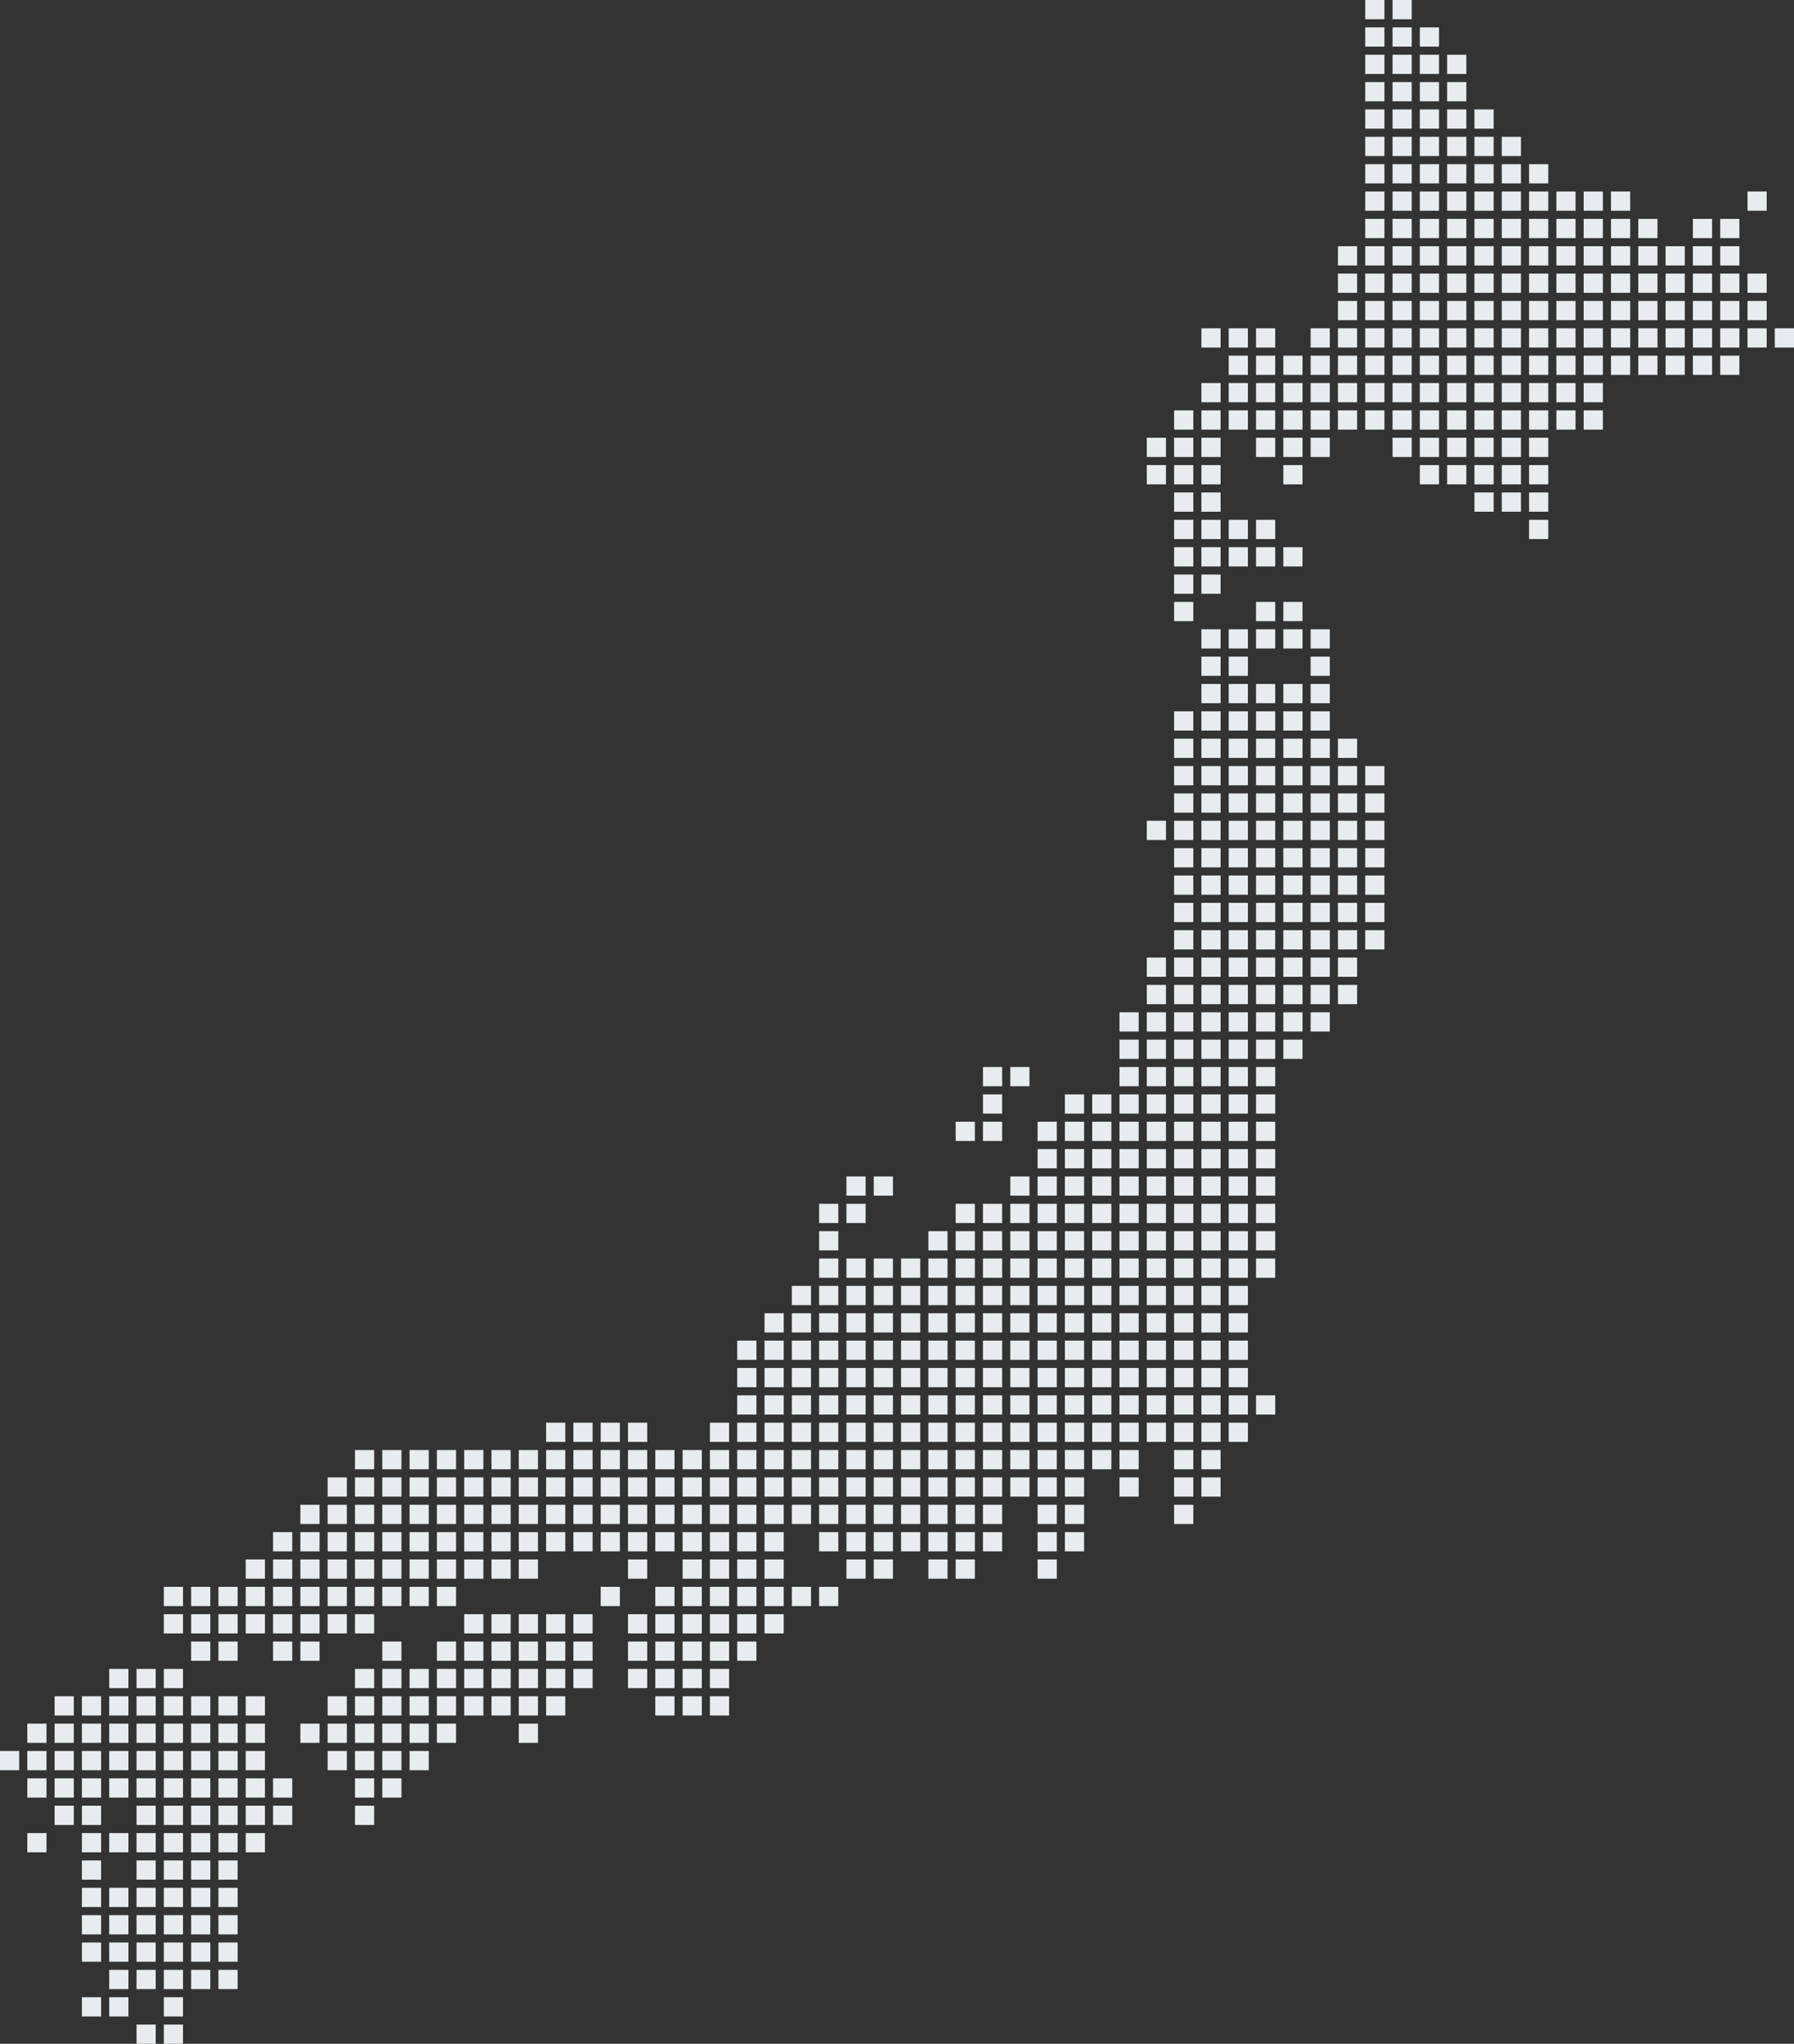<svg xmlns="http://www.w3.org/2000/svg" width="571.315" height="650.785" viewBox="0 0 571.315 650.785"><rect x="0" y="0" width="571.315" height="650.785" fill="#333333" stroke="none"/><g transform="translate(0)"><rect width="6.108" height="6.124" transform="translate(52.173 644.661)" fill="#e7ecef"/><rect width="6.109" height="6.124" transform="translate(43.477 644.661)" fill="#e7ecef"/><rect width="6.109" height="6.126" transform="translate(52.173 635.949)" fill="#e7ecef"/><rect width="6.111" height="6.126" transform="translate(34.781 635.949)" fill="#e7ecef"/><rect width="6.111" height="6.126" transform="translate(26.085 635.949)" fill="#e7ecef"/><rect width="6.111" height="6.124" transform="translate(69.562 627.24)" fill="#e7ecef"/><rect width="6.109" height="6.124" transform="translate(60.867 627.24)" fill="#e7ecef"/><rect width="6.109" height="6.124" transform="translate(52.173 627.24)" fill="#e7ecef"/><rect width="6.109" height="6.124" transform="translate(43.477 627.24)" fill="#e7ecef"/><rect width="6.111" height="6.124" transform="translate(34.781 627.24)" fill="#e7ecef"/><rect width="6.111" height="6.126" transform="translate(69.562 618.526)" fill="#e7ecef"/><rect width="6.109" height="6.126" transform="translate(60.867 618.526)" fill="#e7ecef"/><rect width="6.109" height="6.126" transform="translate(52.173 618.526)" fill="#e7ecef"/><rect width="6.109" height="6.126" transform="translate(43.477 618.526)" fill="#e7ecef"/><rect width="6.111" height="6.126" transform="translate(34.781 618.526)" fill="#e7ecef"/><rect width="6.111" height="6.126" transform="translate(26.085 618.526)" fill="#e7ecef"/><rect width="6.111" height="6.126" transform="translate(69.562 609.814)" fill="#e7ecef"/><rect width="6.109" height="6.126" transform="translate(60.867 609.814)" fill="#e7ecef"/><rect width="6.109" height="6.126" transform="translate(52.173 609.814)" fill="#e7ecef"/><rect width="6.109" height="6.126" transform="translate(43.477 609.814)" fill="#e7ecef"/><rect width="6.111" height="6.126" transform="translate(34.781 609.814)" fill="#e7ecef"/><rect width="6.111" height="6.126" transform="translate(26.085 609.814)" fill="#e7ecef"/><rect width="6.111" height="6.124" transform="translate(69.562 601.104)" fill="#e7ecef"/><rect width="6.109" height="6.124" transform="translate(60.867 601.104)" fill="#e7ecef"/><rect width="6.109" height="6.124" transform="translate(52.173 601.104)" fill="#e7ecef"/><rect width="6.109" height="6.124" transform="translate(43.477 601.104)" fill="#e7ecef"/><rect width="6.111" height="6.124" transform="translate(34.781 601.104)" fill="#e7ecef"/><rect width="6.111" height="6.124" transform="translate(26.085 601.104)" fill="#e7ecef"/><rect width="6.111" height="6.126" transform="translate(69.562 592.392)" fill="#e7ecef"/><rect width="6.109" height="6.126" transform="translate(60.867 592.392)" fill="#e7ecef"/><rect width="6.109" height="6.126" transform="translate(52.173 592.392)" fill="#e7ecef"/><rect width="6.109" height="6.126" transform="translate(43.477 592.392)" fill="#e7ecef"/><rect width="6.111" height="6.126" transform="translate(26.085 592.392)" fill="#e7ecef"/><rect width="6.111" height="6.124" transform="translate(78.258 583.681)" fill="#e7ecef"/><rect width="6.111" height="6.124" transform="translate(69.562 583.681)" fill="#e7ecef"/><rect width="6.109" height="6.124" transform="translate(60.867 583.681)" fill="#e7ecef"/><rect width="6.109" height="6.124" transform="translate(52.173 583.681)" fill="#e7ecef"/><rect width="6.109" height="6.124" transform="translate(43.477 583.681)" fill="#e7ecef"/><rect width="6.111" height="6.124" transform="translate(34.781 583.681)" fill="#e7ecef"/><rect width="6.111" height="6.124" transform="translate(26.085 583.681)" fill="#e7ecef"/><rect width="6.109" height="6.124" transform="translate(8.695 583.681)" fill="#e7ecef"/><rect width="6.111" height="6.126" transform="translate(113.04 574.968)" fill="#e7ecef"/><rect width="6.109" height="6.126" transform="translate(86.955 574.968)" fill="#e7ecef"/><rect width="6.111" height="6.126" transform="translate(78.258 574.968)" fill="#e7ecef"/><rect width="6.111" height="6.126" transform="translate(69.562 574.968)" fill="#e7ecef"/><rect width="6.109" height="6.126" transform="translate(60.867 574.968)" fill="#e7ecef"/><rect width="6.109" height="6.126" transform="translate(52.173 574.968)" fill="#e7ecef"/><rect width="6.109" height="6.126" transform="translate(43.477 574.968)" fill="#e7ecef"/><rect width="6.111" height="6.126" transform="translate(26.085 574.968)" fill="#e7ecef"/><rect width="6.109" height="6.126" transform="translate(17.39 574.968)" fill="#e7ecef"/><rect width="6.111" height="6.126" transform="translate(121.735 566.256)" fill="#e7ecef"/><rect width="6.111" height="6.126" transform="translate(113.04 566.256)" fill="#e7ecef"/><rect width="6.109" height="6.126" transform="translate(86.955 566.256)" fill="#e7ecef"/><rect width="6.111" height="6.126" transform="translate(78.258 566.256)" fill="#e7ecef"/><rect width="6.111" height="6.126" transform="translate(69.562 566.256)" fill="#e7ecef"/><rect width="6.109" height="6.126" transform="translate(60.867 566.256)" fill="#e7ecef"/><rect width="6.109" height="6.126" transform="translate(52.173 566.256)" fill="#e7ecef"/><rect width="6.109" height="6.126" transform="translate(43.477 566.256)" fill="#e7ecef"/><rect width="6.111" height="6.126" transform="translate(34.781 566.256)" fill="#e7ecef"/><rect width="6.111" height="6.126" transform="translate(26.085 566.256)" fill="#e7ecef"/><rect width="6.109" height="6.126" transform="translate(17.39 566.256)" fill="#e7ecef"/><rect width="6.109" height="6.126" transform="translate(8.695 566.256)" fill="#e7ecef"/><rect width="6.109" height="6.124" transform="translate(130.432 557.545)" fill="#e7ecef"/><rect width="6.111" height="6.124" transform="translate(121.735 557.545)" fill="#e7ecef"/><rect width="6.111" height="6.124" transform="translate(113.04 557.545)" fill="#e7ecef"/><rect width="6.109" height="6.124" transform="translate(104.344 557.545)" fill="#e7ecef"/><rect width="6.111" height="6.124" transform="translate(78.258 557.545)" fill="#e7ecef"/><rect width="6.111" height="6.124" transform="translate(69.562 557.545)" fill="#e7ecef"/><rect width="6.109" height="6.124" transform="translate(60.867 557.545)" fill="#e7ecef"/><rect width="6.109" height="6.124" transform="translate(52.173 557.545)" fill="#e7ecef"/><rect width="6.109" height="6.124" transform="translate(43.477 557.545)" fill="#e7ecef"/><rect width="6.111" height="6.124" transform="translate(34.781 557.545)" fill="#e7ecef"/><rect width="6.111" height="6.124" transform="translate(26.085 557.545)" fill="#e7ecef"/><rect width="6.109" height="6.124" transform="translate(17.39 557.545)" fill="#e7ecef"/><rect width="6.109" height="6.124" transform="translate(8.695 557.545)" fill="#e7ecef"/><rect width="6.109" height="6.124" transform="translate(0 557.545)" fill="#e7ecef"/><rect width="6.111" height="6.126" transform="translate(165.213 548.833)" fill="#e7ecef"/><rect width="6.109" height="6.126" transform="translate(139.128 548.833)" fill="#e7ecef"/><rect width="6.109" height="6.126" transform="translate(130.432 548.833)" fill="#e7ecef"/><rect width="6.111" height="6.126" transform="translate(121.735 548.833)" fill="#e7ecef"/><rect width="6.111" height="6.126" transform="translate(113.04 548.833)" fill="#e7ecef"/><rect width="6.109" height="6.126" transform="translate(104.344 548.833)" fill="#e7ecef"/><rect width="6.109" height="6.126" transform="translate(95.65 548.833)" fill="#e7ecef"/><rect width="6.111" height="6.126" transform="translate(78.258 548.833)" fill="#e7ecef"/><rect width="6.111" height="6.126" transform="translate(69.562 548.833)" fill="#e7ecef"/><rect width="6.109" height="6.126" transform="translate(60.867 548.833)" fill="#e7ecef"/><rect width="6.109" height="6.126" transform="translate(52.173 548.833)" fill="#e7ecef"/><rect width="6.109" height="6.126" transform="translate(43.477 548.833)" fill="#e7ecef"/><rect width="6.111" height="6.126" transform="translate(34.781 548.833)" fill="#e7ecef"/><rect width="6.111" height="6.126" transform="translate(26.085 548.833)" fill="#e7ecef"/><rect width="6.109" height="6.126" transform="translate(17.39 548.833)" fill="#e7ecef"/><rect width="6.109" height="6.126" transform="translate(8.695 548.833)" fill="#e7ecef"/><rect width="6.109" height="6.124" transform="translate(226.082 540.123)" fill="#e7ecef"/><rect width="6.109" height="6.124" transform="translate(217.387 540.123)" fill="#e7ecef"/><rect width="6.111" height="6.124" transform="translate(208.69 540.123)" fill="#e7ecef"/><rect width="6.109" height="6.124" transform="translate(173.91 540.123)" fill="#e7ecef"/><rect width="6.111" height="6.124" transform="translate(165.213 540.123)" fill="#e7ecef"/><rect width="6.109" height="6.124" transform="translate(156.519 540.123)" fill="#e7ecef"/><rect width="6.111" height="6.124" transform="translate(147.822 540.123)" fill="#e7ecef"/><rect width="6.109" height="6.124" transform="translate(139.128 540.123)" fill="#e7ecef"/><rect width="6.109" height="6.124" transform="translate(130.432 540.123)" fill="#e7ecef"/><rect width="6.111" height="6.124" transform="translate(121.735 540.123)" fill="#e7ecef"/><rect width="6.111" height="6.124" transform="translate(113.04 540.123)" fill="#e7ecef"/><rect width="6.109" height="6.124" transform="translate(104.344 540.123)" fill="#e7ecef"/><rect width="6.111" height="6.124" transform="translate(78.258 540.123)" fill="#e7ecef"/><rect width="6.111" height="6.124" transform="translate(69.562 540.123)" fill="#e7ecef"/><rect width="6.109" height="6.124" transform="translate(60.867 540.123)" fill="#e7ecef"/><rect width="6.109" height="6.124" transform="translate(52.173 540.123)" fill="#e7ecef"/><rect width="6.109" height="6.124" transform="translate(43.477 540.123)" fill="#e7ecef"/><rect width="6.111" height="6.124" transform="translate(34.781 540.123)" fill="#e7ecef"/><rect width="6.111" height="6.124" transform="translate(26.085 540.123)" fill="#e7ecef"/><rect width="6.109" height="6.124" transform="translate(17.39 540.123)" fill="#e7ecef"/><rect width="6.109" height="6.126" transform="translate(226.082 531.409)" fill="#e7ecef"/><rect width="6.109" height="6.126" transform="translate(217.387 531.409)" fill="#e7ecef"/><rect width="6.111" height="6.126" transform="translate(208.69 531.409)" fill="#e7ecef"/><rect width="6.111" height="6.126" transform="translate(199.995 531.409)" fill="#e7ecef"/><rect width="6.109" height="6.126" transform="translate(182.605 531.409)" fill="#e7ecef"/><rect width="6.109" height="6.126" transform="translate(173.91 531.409)" fill="#e7ecef"/><rect width="6.111" height="6.126" transform="translate(165.213 531.409)" fill="#e7ecef"/><rect width="6.109" height="6.126" transform="translate(156.519 531.409)" fill="#e7ecef"/><rect width="6.111" height="6.126" transform="translate(147.822 531.409)" fill="#e7ecef"/><rect width="6.109" height="6.126" transform="translate(139.128 531.409)" fill="#e7ecef"/><rect width="6.109" height="6.126" transform="translate(130.432 531.409)" fill="#e7ecef"/><rect width="6.111" height="6.126" transform="translate(121.735 531.409)" fill="#e7ecef"/><rect width="6.111" height="6.126" transform="translate(113.04 531.409)" fill="#e7ecef"/><rect width="6.109" height="6.126" transform="translate(52.173 531.409)" fill="#e7ecef"/><rect width="6.109" height="6.126" transform="translate(43.477 531.409)" fill="#e7ecef"/><rect width="6.111" height="6.126" transform="translate(34.781 531.409)" fill="#e7ecef"/><rect width="6.109" height="6.126" transform="translate(234.777 522.697)" fill="#e7ecef"/><rect width="6.109" height="6.126" transform="translate(226.082 522.697)" fill="#e7ecef"/><rect width="6.109" height="6.126" transform="translate(217.387 522.697)" fill="#e7ecef"/><rect width="6.111" height="6.126" transform="translate(208.69 522.697)" fill="#e7ecef"/><rect width="6.111" height="6.126" transform="translate(199.995 522.697)" fill="#e7ecef"/><rect width="6.109" height="6.126" transform="translate(182.605 522.697)" fill="#e7ecef"/><rect width="6.109" height="6.126" transform="translate(173.91 522.697)" fill="#e7ecef"/><rect width="6.111" height="6.126" transform="translate(165.213 522.697)" fill="#e7ecef"/><rect width="6.109" height="6.126" transform="translate(156.519 522.697)" fill="#e7ecef"/><rect width="6.111" height="6.126" transform="translate(147.822 522.697)" fill="#e7ecef"/><rect width="6.109" height="6.126" transform="translate(139.128 522.697)" fill="#e7ecef"/><rect width="6.111" height="6.126" transform="translate(121.735 522.697)" fill="#e7ecef"/><rect width="6.109" height="6.126" transform="translate(95.65 522.697)" fill="#e7ecef"/><rect width="6.109" height="6.126" transform="translate(86.955 522.697)" fill="#e7ecef"/><rect width="6.111" height="6.126" transform="translate(69.562 522.697)" fill="#e7ecef"/><rect width="6.109" height="6.126" transform="translate(60.867 522.697)" fill="#e7ecef"/><rect width="6.111" height="6.124" transform="translate(243.472 513.987)" fill="#e7ecef"/><rect width="6.109" height="6.124" transform="translate(234.777 513.987)" fill="#e7ecef"/><rect width="6.109" height="6.124" transform="translate(226.082 513.987)" fill="#e7ecef"/><rect width="6.109" height="6.124" transform="translate(217.387 513.987)" fill="#e7ecef"/><rect width="6.111" height="6.124" transform="translate(208.69 513.987)" fill="#e7ecef"/><rect width="6.111" height="6.124" transform="translate(199.995 513.987)" fill="#e7ecef"/><rect width="6.109" height="6.124" transform="translate(182.605 513.987)" fill="#e7ecef"/><rect width="6.109" height="6.124" transform="translate(191.299 505.275)" fill="#e7ecef"/><rect width="6.109" height="6.124" transform="translate(199.995 496.562)" fill="#e7ecef"/><rect width="6.109" height="6.124" transform="translate(173.91 513.987)" fill="#e7ecef"/><rect width="6.111" height="6.124" transform="translate(165.213 513.987)" fill="#e7ecef"/><rect width="6.109" height="6.124" transform="translate(156.519 513.987)" fill="#e7ecef"/><rect width="6.111" height="6.124" transform="translate(147.822 513.987)" fill="#e7ecef"/><rect width="6.111" height="6.124" transform="translate(113.04 513.987)" fill="#e7ecef"/><rect width="6.109" height="6.124" transform="translate(104.344 513.987)" fill="#e7ecef"/><rect width="6.109" height="6.124" transform="translate(95.65 513.987)" fill="#e7ecef"/><rect width="6.109" height="6.124" transform="translate(86.955 513.987)" fill="#e7ecef"/><rect width="6.111" height="6.124" transform="translate(78.258 513.987)" fill="#e7ecef"/><rect width="6.111" height="6.124" transform="translate(69.562 513.987)" fill="#e7ecef"/><rect width="6.109" height="6.124" transform="translate(60.867 513.987)" fill="#e7ecef"/><rect width="6.109" height="6.124" transform="translate(52.173 513.987)" fill="#e7ecef"/><rect width="6.111" height="6.126" transform="translate(260.863 505.275)" fill="#e7ecef"/><rect width="6.109" height="6.126" transform="translate(252.168 505.275)" fill="#e7ecef"/><rect width="6.111" height="6.126" transform="translate(243.472 505.275)" fill="#e7ecef"/><rect width="6.109" height="6.126" transform="translate(234.777 505.275)" fill="#e7ecef"/><rect width="6.109" height="6.126" transform="translate(226.082 505.275)" fill="#e7ecef"/><rect width="6.109" height="6.126" transform="translate(217.387 505.275)" fill="#e7ecef"/><rect width="6.111" height="6.126" transform="translate(208.69 505.275)" fill="#e7ecef"/><rect width="6.109" height="6.126" transform="translate(139.128 505.275)" fill="#e7ecef"/><rect width="6.109" height="6.126" transform="translate(130.432 505.275)" fill="#e7ecef"/><rect width="6.111" height="6.126" transform="translate(121.735 505.275)" fill="#e7ecef"/><rect width="6.111" height="6.126" transform="translate(113.04 505.275)" fill="#e7ecef"/><rect width="6.109" height="6.126" transform="translate(104.344 505.275)" fill="#e7ecef"/><rect width="6.109" height="6.126" transform="translate(95.65 505.275)" fill="#e7ecef"/><rect width="6.109" height="6.126" transform="translate(86.955 505.275)" fill="#e7ecef"/><rect width="6.111" height="6.126" transform="translate(78.258 505.275)" fill="#e7ecef"/><rect width="6.111" height="6.126" transform="translate(69.562 505.275)" fill="#e7ecef"/><rect width="6.109" height="6.126" transform="translate(60.867 505.275)" fill="#e7ecef"/><rect width="6.109" height="6.126" transform="translate(52.173 505.275)" fill="#e7ecef"/><rect width="6.111" height="6.124" transform="translate(330.426 496.564)" fill="#e7ecef"/><rect width="6.109" height="6.124" transform="translate(304.34 496.564)" fill="#e7ecef"/><rect width="6.109" height="6.124" transform="translate(295.645 496.564)" fill="#e7ecef"/><rect width="6.109" height="6.124" transform="translate(278.254 496.564)" fill="#e7ecef"/><rect width="6.109" height="6.124" transform="translate(269.559 496.564)" fill="#e7ecef"/><rect width="6.111" height="6.124" transform="translate(243.472 496.564)" fill="#e7ecef"/><rect width="6.109" height="6.124" transform="translate(234.777 496.564)" fill="#e7ecef"/><rect width="6.109" height="6.124" transform="translate(226.082 496.564)" fill="#e7ecef"/><rect width="6.109" height="6.124" transform="translate(217.387 496.564)" fill="#e7ecef"/><rect width="6.111" height="6.124" transform="translate(165.213 496.564)" fill="#e7ecef"/><rect width="6.109" height="6.124" transform="translate(156.519 496.564)" fill="#e7ecef"/><rect width="6.111" height="6.124" transform="translate(147.822 496.564)" fill="#e7ecef"/><rect width="6.109" height="6.124" transform="translate(139.128 496.564)" fill="#e7ecef"/><rect width="6.109" height="6.124" transform="translate(130.432 496.564)" fill="#e7ecef"/><rect width="6.111" height="6.124" transform="translate(121.735 496.564)" fill="#e7ecef"/><rect width="6.111" height="6.124" transform="translate(113.04 496.564)" fill="#e7ecef"/><rect width="6.109" height="6.124" transform="translate(104.344 496.564)" fill="#e7ecef"/><rect width="6.109" height="6.124" transform="translate(95.65 496.564)" fill="#e7ecef"/><rect width="6.109" height="6.124" transform="translate(86.955 496.564)" fill="#e7ecef"/><rect width="6.111" height="6.124" transform="translate(78.258 496.564)" fill="#e7ecef"/><rect width="6.109" height="6.126" transform="translate(339.122 487.852)" fill="#e7ecef"/><rect width="6.111" height="6.126" transform="translate(330.426 487.852)" fill="#e7ecef"/><rect width="6.109" height="6.126" transform="translate(313.036 487.852)" fill="#e7ecef"/><rect width="6.109" height="6.126" transform="translate(304.34 487.852)" fill="#e7ecef"/><rect width="6.109" height="6.126" transform="translate(295.645 487.852)" fill="#e7ecef"/><rect width="6.111" height="6.126" transform="translate(286.948 487.852)" fill="#e7ecef"/><rect width="6.109" height="6.126" transform="translate(278.254 487.852)" fill="#e7ecef"/><rect width="6.109" height="6.126" transform="translate(269.559 487.852)" fill="#e7ecef"/><rect width="6.111" height="6.126" transform="translate(260.863 487.852)" fill="#e7ecef"/><rect width="6.111" height="6.126" transform="translate(243.472 487.852)" fill="#e7ecef"/><rect width="6.109" height="6.126" transform="translate(234.777 487.852)" fill="#e7ecef"/><rect width="6.109" height="6.126" transform="translate(226.082 487.852)" fill="#e7ecef"/><rect width="6.109" height="6.126" transform="translate(217.387 487.852)" fill="#e7ecef"/><rect width="6.111" height="6.126" transform="translate(208.69 487.852)" fill="#e7ecef"/><rect width="6.111" height="6.126" transform="translate(199.995 487.852)" fill="#e7ecef"/><rect width="6.109" height="6.126" transform="translate(191.299 487.852)" fill="#e7ecef"/><rect width="6.109" height="6.126" transform="translate(182.605 487.852)" fill="#e7ecef"/><rect width="6.109" height="6.126" transform="translate(173.91 487.852)" fill="#e7ecef"/><rect width="6.111" height="6.126" transform="translate(165.213 487.852)" fill="#e7ecef"/><rect width="6.109" height="6.126" transform="translate(156.519 487.852)" fill="#e7ecef"/><rect width="6.111" height="6.126" transform="translate(147.822 487.852)" fill="#e7ecef"/><rect width="6.109" height="6.126" transform="translate(139.128 487.852)" fill="#e7ecef"/><rect width="6.109" height="6.126" transform="translate(130.432 487.852)" fill="#e7ecef"/><rect width="6.111" height="6.126" transform="translate(121.735 487.852)" fill="#e7ecef"/><rect width="6.111" height="6.126" transform="translate(113.04 487.852)" fill="#e7ecef"/><rect width="6.109" height="6.126" transform="translate(104.344 487.852)" fill="#e7ecef"/><rect width="6.109" height="6.126" transform="translate(95.65 487.852)" fill="#e7ecef"/><rect width="6.109" height="6.126" transform="translate(86.955 487.852)" fill="#e7ecef"/><rect width="6.109" height="6.126" transform="translate(373.903 479.14)" fill="#e7ecef"/><rect width="6.109" height="6.126" transform="translate(339.122 479.14)" fill="#e7ecef"/><rect width="6.111" height="6.126" transform="translate(330.426 479.14)" fill="#e7ecef"/><rect width="6.109" height="6.126" transform="translate(313.036 479.14)" fill="#e7ecef"/><rect width="6.109" height="6.126" transform="translate(304.34 479.14)" fill="#e7ecef"/><rect width="6.109" height="6.126" transform="translate(295.645 479.14)" fill="#e7ecef"/><rect width="6.111" height="6.126" transform="translate(286.948 479.14)" fill="#e7ecef"/><rect width="6.109" height="6.126" transform="translate(278.254 479.14)" fill="#e7ecef"/><rect width="6.109" height="6.126" transform="translate(269.559 479.14)" fill="#e7ecef"/><rect width="6.111" height="6.126" transform="translate(260.863 479.14)" fill="#e7ecef"/><rect width="6.109" height="6.126" transform="translate(252.168 479.14)" fill="#e7ecef"/><rect width="6.111" height="6.126" transform="translate(243.472 479.14)" fill="#e7ecef"/><rect width="6.109" height="6.126" transform="translate(234.777 479.14)" fill="#e7ecef"/><rect width="6.109" height="6.126" transform="translate(226.082 479.14)" fill="#e7ecef"/><rect width="6.109" height="6.126" transform="translate(217.387 479.14)" fill="#e7ecef"/><rect width="6.111" height="6.126" transform="translate(208.69 479.14)" fill="#e7ecef"/><rect width="6.111" height="6.126" transform="translate(199.995 479.14)" fill="#e7ecef"/><rect width="6.109" height="6.126" transform="translate(191.299 479.14)" fill="#e7ecef"/><rect width="6.109" height="6.126" transform="translate(182.605 479.14)" fill="#e7ecef"/><rect width="6.109" height="6.126" transform="translate(173.91 479.14)" fill="#e7ecef"/><rect width="6.111" height="6.126" transform="translate(165.213 479.14)" fill="#e7ecef"/><rect width="6.109" height="6.126" transform="translate(156.519 479.14)" fill="#e7ecef"/><rect width="6.111" height="6.126" transform="translate(147.822 479.14)" fill="#e7ecef"/><rect width="6.109" height="6.126" transform="translate(139.128 479.14)" fill="#e7ecef"/><rect width="6.109" height="6.126" transform="translate(130.432 479.14)" fill="#e7ecef"/><rect width="6.111" height="6.126" transform="translate(121.735 479.14)" fill="#e7ecef"/><rect width="6.111" height="6.126" transform="translate(113.04 479.14)" fill="#e7ecef"/><rect width="6.109" height="6.126" transform="translate(104.344 479.14)" fill="#e7ecef"/><rect width="6.109" height="6.126" transform="translate(95.65 479.14)" fill="#e7ecef"/><rect width="6.112" height="6.124" transform="translate(382.597 470.429)" fill="#e7ecef"/><rect width="6.109" height="6.124" transform="translate(373.903 470.429)" fill="#e7ecef"/><rect width="6.109" height="6.124" transform="translate(356.513 470.429)" fill="#e7ecef"/><rect width="6.109" height="6.124" transform="translate(339.122 470.429)" fill="#e7ecef"/><rect width="6.111" height="6.124" transform="translate(330.426 470.429)" fill="#e7ecef"/><rect width="6.109" height="6.124" transform="translate(321.73 470.429)" fill="#e7ecef"/><rect width="6.109" height="6.124" transform="translate(313.036 470.429)" fill="#e7ecef"/><rect width="6.109" height="6.124" transform="translate(304.34 470.429)" fill="#e7ecef"/><rect width="6.109" height="6.124" transform="translate(295.645 470.429)" fill="#e7ecef"/><rect width="6.111" height="6.124" transform="translate(286.948 470.429)" fill="#e7ecef"/><rect width="6.109" height="6.124" transform="translate(278.254 470.429)" fill="#e7ecef"/><rect width="6.109" height="6.124" transform="translate(269.559 470.429)" fill="#e7ecef"/><rect width="6.111" height="6.124" transform="translate(260.863 470.429)" fill="#e7ecef"/><rect width="6.109" height="6.124" transform="translate(252.168 470.429)" fill="#e7ecef"/><rect width="6.111" height="6.124" transform="translate(243.472 470.429)" fill="#e7ecef"/><rect width="6.109" height="6.124" transform="translate(234.777 470.429)" fill="#e7ecef"/><rect width="6.109" height="6.124" transform="translate(226.082 470.429)" fill="#e7ecef"/><rect width="6.109" height="6.124" transform="translate(217.387 470.429)" fill="#e7ecef"/><rect width="6.111" height="6.124" transform="translate(208.69 470.429)" fill="#e7ecef"/><rect width="6.111" height="6.124" transform="translate(199.995 470.429)" fill="#e7ecef"/><rect width="6.109" height="6.124" transform="translate(191.299 470.429)" fill="#e7ecef"/><rect width="6.109" height="6.124" transform="translate(182.605 470.429)" fill="#e7ecef"/><rect width="6.109" height="6.124" transform="translate(173.91 470.429)" fill="#e7ecef"/><rect width="6.111" height="6.124" transform="translate(165.213 470.429)" fill="#e7ecef"/><rect width="6.109" height="6.124" transform="translate(156.519 470.429)" fill="#e7ecef"/><rect width="6.111" height="6.124" transform="translate(147.822 470.429)" fill="#e7ecef"/><rect width="6.109" height="6.124" transform="translate(139.128 470.429)" fill="#e7ecef"/><rect width="6.109" height="6.124" transform="translate(130.432 470.429)" fill="#e7ecef"/><rect width="6.111" height="6.124" transform="translate(121.735 470.429)" fill="#e7ecef"/><rect width="6.111" height="6.124" transform="translate(113.04 470.429)" fill="#e7ecef"/><rect width="6.109" height="6.124" transform="translate(104.344 470.429)" fill="#e7ecef"/><rect width="6.112" height="6.126" transform="translate(382.597 461.716)" fill="#e7ecef"/><rect width="6.109" height="6.126" transform="translate(373.903 461.716)" fill="#e7ecef"/><rect width="6.109" height="6.126" transform="translate(356.513 461.716)" fill="#e7ecef"/><rect width="6.109" height="6.126" transform="translate(347.818 461.716)" fill="#e7ecef"/><rect width="6.109" height="6.126" transform="translate(339.122 461.716)" fill="#e7ecef"/><rect width="6.111" height="6.126" transform="translate(330.426 461.716)" fill="#e7ecef"/><rect width="6.109" height="6.126" transform="translate(321.73 461.716)" fill="#e7ecef"/><rect width="6.109" height="6.126" transform="translate(313.036 461.716)" fill="#e7ecef"/><rect width="6.109" height="6.126" transform="translate(304.34 461.716)" fill="#e7ecef"/><rect width="6.109" height="6.126" transform="translate(295.645 461.716)" fill="#e7ecef"/><rect width="6.111" height="6.126" transform="translate(286.948 461.716)" fill="#e7ecef"/><rect width="6.109" height="6.126" transform="translate(278.254 461.716)" fill="#e7ecef"/><rect width="6.109" height="6.126" transform="translate(269.559 461.716)" fill="#e7ecef"/><rect width="6.111" height="6.126" transform="translate(260.863 461.716)" fill="#e7ecef"/><rect width="6.109" height="6.126" transform="translate(252.168 461.716)" fill="#e7ecef"/><rect width="6.111" height="6.126" transform="translate(243.472 461.716)" fill="#e7ecef"/><rect width="6.109" height="6.126" transform="translate(234.777 461.716)" fill="#e7ecef"/><rect width="6.109" height="6.126" transform="translate(226.082 461.716)" fill="#e7ecef"/><rect width="6.109" height="6.126" transform="translate(217.387 461.716)" fill="#e7ecef"/><rect width="6.111" height="6.126" transform="translate(208.69 461.716)" fill="#e7ecef"/><rect width="6.111" height="6.126" transform="translate(199.995 461.716)" fill="#e7ecef"/><rect width="6.109" height="6.126" transform="translate(191.299 461.716)" fill="#e7ecef"/><rect width="6.109" height="6.126" transform="translate(182.605 461.716)" fill="#e7ecef"/><rect width="6.109" height="6.126" transform="translate(173.91 461.716)" fill="#e7ecef"/><rect width="6.111" height="6.126" transform="translate(165.213 461.716)" fill="#e7ecef"/><rect width="6.109" height="6.126" transform="translate(156.519 461.716)" fill="#e7ecef"/><rect width="6.111" height="6.126" transform="translate(147.822 461.716)" fill="#e7ecef"/><rect width="6.109" height="6.126" transform="translate(139.128 461.716)" fill="#e7ecef"/><rect width="6.109" height="6.126" transform="translate(130.432 461.716)" fill="#e7ecef"/><rect width="6.111" height="6.126" transform="translate(121.735 461.716)" fill="#e7ecef"/><rect width="6.111" height="6.126" transform="translate(113.04 461.716)" fill="#e7ecef"/><rect width="6.109" height="6.124" transform="translate(391.295 453.007)" fill="#e7ecef"/><rect width="6.112" height="6.124" transform="translate(382.597 453.007)" fill="#e7ecef"/><rect width="6.109" height="6.124" transform="translate(373.903 453.007)" fill="#e7ecef"/><rect width="6.109" height="6.124" transform="translate(365.208 453.007)" fill="#e7ecef"/><rect width="6.109" height="6.124" transform="translate(356.513 453.007)" fill="#e7ecef"/><rect width="6.109" height="6.124" transform="translate(347.818 453.007)" fill="#e7ecef"/><rect width="6.109" height="6.124" transform="translate(339.122 453.007)" fill="#e7ecef"/><rect width="6.111" height="6.124" transform="translate(330.426 453.007)" fill="#e7ecef"/><rect width="6.109" height="6.124" transform="translate(321.73 453.007)" fill="#e7ecef"/><rect width="6.109" height="6.124" transform="translate(313.036 453.007)" fill="#e7ecef"/><rect width="6.109" height="6.124" transform="translate(304.34 453.007)" fill="#e7ecef"/><rect width="6.109" height="6.124" transform="translate(295.645 453.007)" fill="#e7ecef"/><rect width="6.111" height="6.124" transform="translate(286.948 453.007)" fill="#e7ecef"/><rect width="6.109" height="6.124" transform="translate(278.254 453.007)" fill="#e7ecef"/><rect width="6.109" height="6.124" transform="translate(269.559 453.007)" fill="#e7ecef"/><rect width="6.111" height="6.124" transform="translate(260.863 453.007)" fill="#e7ecef"/><rect width="6.109" height="6.124" transform="translate(252.168 453.007)" fill="#e7ecef"/><rect width="6.111" height="6.124" transform="translate(243.472 453.007)" fill="#e7ecef"/><rect width="6.109" height="6.124" transform="translate(234.777 453.007)" fill="#e7ecef"/><rect width="6.109" height="6.124" transform="translate(226.082 453.007)" fill="#e7ecef"/><rect width="6.111" height="6.124" transform="translate(199.995 453.007)" fill="#e7ecef"/><rect width="6.109" height="6.124" transform="translate(191.299 453.007)" fill="#e7ecef"/><rect width="6.109" height="6.124" transform="translate(182.605 453.007)" fill="#e7ecef"/><rect width="6.109" height="6.124" transform="translate(173.91 453.007)" fill="#e7ecef"/><rect width="6.109" height="6.126" transform="translate(399.991 444.293)" fill="#e7ecef"/><rect width="6.109" height="6.126" transform="translate(391.295 444.293)" fill="#e7ecef"/><rect width="6.112" height="6.126" transform="translate(382.597 444.293)" fill="#e7ecef"/><rect width="6.109" height="6.126" transform="translate(373.903 444.293)" fill="#e7ecef"/><rect width="6.109" height="6.126" transform="translate(365.208 444.293)" fill="#e7ecef"/><rect width="6.109" height="6.126" transform="translate(356.513 444.293)" fill="#e7ecef"/><rect width="6.109" height="6.126" transform="translate(347.818 444.293)" fill="#e7ecef"/><rect width="6.109" height="6.126" transform="translate(339.122 444.293)" fill="#e7ecef"/><rect width="6.111" height="6.126" transform="translate(330.426 444.293)" fill="#e7ecef"/><rect width="6.109" height="6.126" transform="translate(321.73 444.293)" fill="#e7ecef"/><rect width="6.109" height="6.126" transform="translate(313.036 444.293)" fill="#e7ecef"/><rect width="6.109" height="6.126" transform="translate(304.34 444.293)" fill="#e7ecef"/><rect width="6.109" height="6.126" transform="translate(295.645 444.293)" fill="#e7ecef"/><rect width="6.111" height="6.126" transform="translate(286.948 444.293)" fill="#e7ecef"/><rect width="6.109" height="6.126" transform="translate(278.254 444.293)" fill="#e7ecef"/><rect width="6.109" height="6.126" transform="translate(269.559 444.293)" fill="#e7ecef"/><rect width="6.111" height="6.126" transform="translate(260.863 444.293)" fill="#e7ecef"/><rect width="6.109" height="6.126" transform="translate(252.168 444.293)" fill="#e7ecef"/><rect width="6.111" height="6.126" transform="translate(243.472 444.293)" fill="#e7ecef"/><rect width="6.109" height="6.126" transform="translate(234.777 444.293)" fill="#e7ecef"/><rect width="6.109" height="6.124" transform="translate(391.295 435.583)" fill="#e7ecef"/><rect width="6.112" height="6.124" transform="translate(382.597 435.583)" fill="#e7ecef"/><rect width="6.109" height="6.124" transform="translate(373.903 435.583)" fill="#e7ecef"/><rect width="6.109" height="6.124" transform="translate(365.208 435.583)" fill="#e7ecef"/><rect width="6.109" height="6.124" transform="translate(356.513 435.583)" fill="#e7ecef"/><rect width="6.109" height="6.124" transform="translate(347.818 435.583)" fill="#e7ecef"/><rect width="6.109" height="6.124" transform="translate(339.122 435.583)" fill="#e7ecef"/><rect width="6.111" height="6.124" transform="translate(330.426 435.583)" fill="#e7ecef"/><rect width="6.109" height="6.124" transform="translate(321.73 435.583)" fill="#e7ecef"/><rect width="6.109" height="6.124" transform="translate(313.036 435.583)" fill="#e7ecef"/><rect width="6.109" height="6.124" transform="translate(304.34 435.583)" fill="#e7ecef"/><rect width="6.109" height="6.124" transform="translate(295.645 435.583)" fill="#e7ecef"/><rect width="6.111" height="6.124" transform="translate(286.948 435.583)" fill="#e7ecef"/><rect width="6.109" height="6.124" transform="translate(278.254 435.583)" fill="#e7ecef"/><rect width="6.109" height="6.124" transform="translate(269.559 435.583)" fill="#e7ecef"/><rect width="6.111" height="6.124" transform="translate(260.863 435.583)" fill="#e7ecef"/><rect width="6.109" height="6.124" transform="translate(252.168 435.583)" fill="#e7ecef"/><rect width="6.111" height="6.124" transform="translate(243.472 435.583)" fill="#e7ecef"/><rect width="6.109" height="6.124" transform="translate(234.777 435.583)" fill="#e7ecef"/><rect width="6.109" height="6.126" transform="translate(391.295 426.871)" fill="#e7ecef"/><rect width="6.112" height="6.126" transform="translate(382.597 426.871)" fill="#e7ecef"/><rect width="6.109" height="6.126" transform="translate(373.903 426.871)" fill="#e7ecef"/><rect width="6.109" height="6.126" transform="translate(365.208 426.871)" fill="#e7ecef"/><rect width="6.109" height="6.126" transform="translate(356.513 426.871)" fill="#e7ecef"/><rect width="6.109" height="6.126" transform="translate(347.818 426.871)" fill="#e7ecef"/><rect width="6.109" height="6.126" transform="translate(339.122 426.871)" fill="#e7ecef"/><rect width="6.111" height="6.126" transform="translate(330.426 426.871)" fill="#e7ecef"/><rect width="6.109" height="6.126" transform="translate(321.73 426.871)" fill="#e7ecef"/><rect width="6.109" height="6.126" transform="translate(313.036 426.871)" fill="#e7ecef"/><rect width="6.109" height="6.126" transform="translate(304.34 426.871)" fill="#e7ecef"/><rect width="6.109" height="6.126" transform="translate(295.645 426.871)" fill="#e7ecef"/><rect width="6.111" height="6.126" transform="translate(286.948 426.871)" fill="#e7ecef"/><rect width="6.109" height="6.126" transform="translate(278.254 426.871)" fill="#e7ecef"/><rect width="6.109" height="6.126" transform="translate(269.559 426.871)" fill="#e7ecef"/><rect width="6.111" height="6.126" transform="translate(260.863 426.871)" fill="#e7ecef"/><rect width="6.109" height="6.126" transform="translate(252.168 426.871)" fill="#e7ecef"/><rect width="6.111" height="6.126" transform="translate(243.472 426.871)" fill="#e7ecef"/><rect width="6.109" height="6.126" transform="translate(234.777 426.871)" fill="#e7ecef"/><rect width="6.109" height="6.126" transform="translate(391.295 418.159)" fill="#e7ecef"/><rect width="6.112" height="6.126" transform="translate(382.597 418.159)" fill="#e7ecef"/><rect width="6.109" height="6.126" transform="translate(373.903 418.159)" fill="#e7ecef"/><rect width="6.109" height="6.126" transform="translate(365.208 418.159)" fill="#e7ecef"/><rect width="6.109" height="6.126" transform="translate(356.513 418.159)" fill="#e7ecef"/><rect width="6.109" height="6.126" transform="translate(347.818 418.159)" fill="#e7ecef"/><rect width="6.109" height="6.126" transform="translate(339.122 418.159)" fill="#e7ecef"/><rect width="6.111" height="6.126" transform="translate(330.426 418.159)" fill="#e7ecef"/><rect width="6.109" height="6.126" transform="translate(321.73 418.159)" fill="#e7ecef"/><rect width="6.109" height="6.126" transform="translate(313.036 418.159)" fill="#e7ecef"/><rect width="6.109" height="6.126" transform="translate(304.34 418.159)" fill="#e7ecef"/><rect width="6.109" height="6.126" transform="translate(295.645 418.159)" fill="#e7ecef"/><rect width="6.111" height="6.126" transform="translate(286.948 418.159)" fill="#e7ecef"/><rect width="6.109" height="6.126" transform="translate(278.254 418.159)" fill="#e7ecef"/><rect width="6.109" height="6.126" transform="translate(269.559 418.159)" fill="#e7ecef"/><rect width="6.111" height="6.126" transform="translate(260.863 418.159)" fill="#e7ecef"/><rect width="6.109" height="6.126" transform="translate(252.168 418.159)" fill="#e7ecef"/><rect width="6.111" height="6.126" transform="translate(243.472 418.159)" fill="#e7ecef"/><rect width="6.109" height="6.124" transform="translate(391.295 409.448)" fill="#e7ecef"/><rect width="6.112" height="6.124" transform="translate(382.597 409.448)" fill="#e7ecef"/><rect width="6.109" height="6.124" transform="translate(373.903 409.448)" fill="#e7ecef"/><rect width="6.109" height="6.124" transform="translate(365.208 409.448)" fill="#e7ecef"/><rect width="6.109" height="6.124" transform="translate(356.513 409.448)" fill="#e7ecef"/><rect width="6.109" height="6.124" transform="translate(347.818 409.448)" fill="#e7ecef"/><rect width="6.109" height="6.124" transform="translate(339.122 409.448)" fill="#e7ecef"/><rect width="6.111" height="6.124" transform="translate(330.426 409.448)" fill="#e7ecef"/><rect width="6.109" height="6.124" transform="translate(321.73 409.448)" fill="#e7ecef"/><rect width="6.109" height="6.124" transform="translate(313.036 409.448)" fill="#e7ecef"/><rect width="6.109" height="6.124" transform="translate(304.34 409.448)" fill="#e7ecef"/><rect width="6.109" height="6.124" transform="translate(295.645 409.448)" fill="#e7ecef"/><rect width="6.111" height="6.124" transform="translate(286.948 409.448)" fill="#e7ecef"/><rect width="6.109" height="6.124" transform="translate(278.254 409.448)" fill="#e7ecef"/><rect width="6.109" height="6.124" transform="translate(269.559 409.448)" fill="#e7ecef"/><rect width="6.111" height="6.124" transform="translate(260.863 409.448)" fill="#e7ecef"/><rect width="6.109" height="6.124" transform="translate(252.168 409.448)" fill="#e7ecef"/><rect width="6.109" height="6.126" transform="translate(399.991 400.736)" fill="#e7ecef"/><rect width="6.109" height="6.126" transform="translate(391.295 400.736)" fill="#e7ecef"/><rect width="6.112" height="6.126" transform="translate(382.597 400.736)" fill="#e7ecef"/><rect width="6.109" height="6.126" transform="translate(373.903 400.736)" fill="#e7ecef"/><rect width="6.109" height="6.126" transform="translate(365.208 400.736)" fill="#e7ecef"/><rect width="6.109" height="6.126" transform="translate(356.513 400.736)" fill="#e7ecef"/><rect width="6.109" height="6.126" transform="translate(347.818 400.736)" fill="#e7ecef"/><rect width="6.109" height="6.126" transform="translate(339.122 400.736)" fill="#e7ecef"/><rect width="6.111" height="6.126" transform="translate(330.426 400.736)" fill="#e7ecef"/><rect width="6.109" height="6.126" transform="translate(321.73 400.736)" fill="#e7ecef"/><rect width="6.109" height="6.126" transform="translate(313.036 400.736)" fill="#e7ecef"/><rect width="6.109" height="6.126" transform="translate(304.34 400.736)" fill="#e7ecef"/><rect width="6.109" height="6.126" transform="translate(295.645 400.736)" fill="#e7ecef"/><rect width="6.111" height="6.126" transform="translate(286.948 400.736)" fill="#e7ecef"/><rect width="6.109" height="6.126" transform="translate(278.254 400.736)" fill="#e7ecef"/><rect width="6.109" height="6.126" transform="translate(269.559 400.736)" fill="#e7ecef"/><rect width="6.111" height="6.126" transform="translate(260.863 400.736)" fill="#e7ecef"/><rect width="6.109" height="6.124" transform="translate(399.991 392.026)" fill="#e7ecef"/><rect width="6.109" height="6.124" transform="translate(391.295 392.026)" fill="#e7ecef"/><rect width="6.112" height="6.124" transform="translate(382.597 392.026)" fill="#e7ecef"/><rect width="6.109" height="6.124" transform="translate(373.903 392.026)" fill="#e7ecef"/><rect width="6.109" height="6.124" transform="translate(365.208 392.026)" fill="#e7ecef"/><rect width="6.109" height="6.124" transform="translate(356.513 392.026)" fill="#e7ecef"/><rect width="6.109" height="6.124" transform="translate(347.818 392.026)" fill="#e7ecef"/><rect width="6.109" height="6.124" transform="translate(339.122 392.026)" fill="#e7ecef"/><rect width="6.111" height="6.124" transform="translate(330.426 392.026)" fill="#e7ecef"/><rect width="6.109" height="6.124" transform="translate(321.73 392.026)" fill="#e7ecef"/><rect width="6.109" height="6.124" transform="translate(313.036 392.026)" fill="#e7ecef"/><rect width="6.109" height="6.124" transform="translate(304.34 392.026)" fill="#e7ecef"/><rect width="6.109" height="6.124" transform="translate(295.645 392.026)" fill="#e7ecef"/><rect width="6.111" height="6.124" transform="translate(260.863 392.026)" fill="#e7ecef"/><rect width="6.109" height="6.126" transform="translate(399.991 383.312)" fill="#e7ecef"/><rect width="6.109" height="6.126" transform="translate(391.295 383.312)" fill="#e7ecef"/><rect width="6.112" height="6.126" transform="translate(382.597 383.312)" fill="#e7ecef"/><rect width="6.109" height="6.126" transform="translate(373.903 383.312)" fill="#e7ecef"/><rect width="6.109" height="6.126" transform="translate(365.208 383.312)" fill="#e7ecef"/><rect width="6.109" height="6.126" transform="translate(356.513 383.312)" fill="#e7ecef"/><rect width="6.109" height="6.126" transform="translate(347.818 383.312)" fill="#e7ecef"/><rect width="6.109" height="6.126" transform="translate(339.122 383.312)" fill="#e7ecef"/><rect width="6.111" height="6.126" transform="translate(330.426 383.312)" fill="#e7ecef"/><rect width="6.109" height="6.126" transform="translate(321.73 383.312)" fill="#e7ecef"/><rect width="6.109" height="6.126" transform="translate(313.036 383.312)" fill="#e7ecef"/><rect width="6.109" height="6.126" transform="translate(304.34 383.312)" fill="#e7ecef"/><rect width="6.111" height="6.126" transform="translate(260.863 383.312)" fill="#e7ecef"/><rect width="6.109" height="6.126" transform="translate(399.991 374.6)" fill="#e7ecef"/><rect width="6.109" height="6.126" transform="translate(391.295 374.6)" fill="#e7ecef"/><rect width="6.112" height="6.126" transform="translate(382.597 374.6)" fill="#e7ecef"/><rect width="6.109" height="6.126" transform="translate(373.903 374.6)" fill="#e7ecef"/><rect width="6.109" height="6.126" transform="translate(365.208 374.6)" fill="#e7ecef"/><rect width="6.109" height="6.126" transform="translate(356.513 374.6)" fill="#e7ecef"/><rect width="6.109" height="6.126" transform="translate(347.818 374.6)" fill="#e7ecef"/><rect width="6.109" height="6.126" transform="translate(339.122 374.6)" fill="#e7ecef"/><rect width="6.111" height="6.126" transform="translate(330.426 374.6)" fill="#e7ecef"/><rect width="6.109" height="6.126" transform="translate(321.73 374.6)" fill="#e7ecef"/><rect width="6.109" height="6.126" transform="translate(278.254 374.6)" fill="#e7ecef"/><rect width="6.109" height="6.126" transform="translate(269.559 374.6)" fill="#e7ecef"/><rect width="6.109" height="6.126" transform="translate(269.559 383.312)" fill="#e7ecef"/><rect width="6.109" height="6.124" transform="translate(399.991 365.89)" fill="#e7ecef"/><rect width="6.109" height="6.124" transform="translate(391.295 365.89)" fill="#e7ecef"/><rect width="6.112" height="6.124" transform="translate(382.597 365.89)" fill="#e7ecef"/><rect width="6.109" height="6.124" transform="translate(373.903 365.89)" fill="#e7ecef"/><rect width="6.109" height="6.124" transform="translate(365.208 365.89)" fill="#e7ecef"/><rect width="6.109" height="6.124" transform="translate(356.513 365.89)" fill="#e7ecef"/><rect width="6.109" height="6.124" transform="translate(347.818 365.89)" fill="#e7ecef"/><rect width="6.109" height="6.124" transform="translate(339.122 365.89)" fill="#e7ecef"/><rect width="6.111" height="6.124" transform="translate(330.426 365.89)" fill="#e7ecef"/><rect width="6.109" height="6.126" transform="translate(399.991 357.177)" fill="#e7ecef"/><rect width="6.109" height="6.126" transform="translate(391.295 357.177)" fill="#e7ecef"/><rect width="6.112" height="6.126" transform="translate(382.597 357.177)" fill="#e7ecef"/><rect width="6.109" height="6.126" transform="translate(373.903 357.177)" fill="#e7ecef"/><rect width="6.109" height="6.126" transform="translate(365.208 357.177)" fill="#e7ecef"/><rect width="6.109" height="6.126" transform="translate(356.513 357.177)" fill="#e7ecef"/><rect width="6.109" height="6.126" transform="translate(347.818 357.177)" fill="#e7ecef"/><rect width="6.109" height="6.126" transform="translate(339.122 357.177)" fill="#e7ecef"/><rect width="6.111" height="6.126" transform="translate(330.426 357.177)" fill="#e7ecef"/><rect width="6.109" height="6.126" transform="translate(313.036 357.177)" fill="#e7ecef"/><rect width="6.109" height="6.126" transform="translate(304.34 357.177)" fill="#e7ecef"/><rect width="6.109" height="6.124" transform="translate(399.991 348.467)" fill="#e7ecef"/><rect width="6.109" height="6.124" transform="translate(391.295 348.467)" fill="#e7ecef"/><rect width="6.112" height="6.124" transform="translate(382.597 348.467)" fill="#e7ecef"/><rect width="6.109" height="6.124" transform="translate(373.903 348.467)" fill="#e7ecef"/><rect width="6.109" height="6.124" transform="translate(365.208 348.467)" fill="#e7ecef"/><rect width="6.109" height="6.124" transform="translate(356.513 348.467)" fill="#e7ecef"/><rect width="6.109" height="6.124" transform="translate(347.818 348.467)" fill="#e7ecef"/><rect width="6.109" height="6.124" transform="translate(339.122 348.467)" fill="#e7ecef"/><rect width="6.109" height="6.124" transform="translate(313.036 348.467)" fill="#e7ecef"/><rect width="6.109" height="6.126" transform="translate(399.991 339.755)" fill="#e7ecef"/><rect width="6.109" height="6.126" transform="translate(391.295 339.755)" fill="#e7ecef"/><rect width="6.112" height="6.126" transform="translate(382.597 339.755)" fill="#e7ecef"/><rect width="6.109" height="6.126" transform="translate(373.903 339.755)" fill="#e7ecef"/><rect width="6.109" height="6.126" transform="translate(365.208 339.755)" fill="#e7ecef"/><rect width="6.109" height="6.126" transform="translate(356.513 339.755)" fill="#e7ecef"/><rect width="6.109" height="6.126" transform="translate(313.036 339.755)" fill="#e7ecef"/><rect width="6.109" height="6.126" transform="translate(321.73 339.755)" fill="#e7ecef"/><rect width="6.109" height="6.124" transform="translate(408.685 331.045)" fill="#e7ecef"/><rect width="6.109" height="6.124" transform="translate(399.991 331.045)" fill="#e7ecef"/><rect width="6.109" height="6.124" transform="translate(391.295 331.045)" fill="#e7ecef"/><rect width="6.112" height="6.124" transform="translate(382.597 331.045)" fill="#e7ecef"/><rect width="6.109" height="6.124" transform="translate(373.903 331.045)" fill="#e7ecef"/><rect width="6.109" height="6.124" transform="translate(365.208 331.045)" fill="#e7ecef"/><rect width="6.109" height="6.124" transform="translate(356.513 331.045)" fill="#e7ecef"/><rect width="6.109" height="6.126" transform="translate(417.38 322.331)" fill="#e7ecef"/><rect width="6.109" height="6.126" transform="translate(408.685 322.331)" fill="#e7ecef"/><rect width="6.109" height="6.126" transform="translate(399.991 322.331)" fill="#e7ecef"/><rect width="6.109" height="6.126" transform="translate(391.295 322.331)" fill="#e7ecef"/><rect width="6.112" height="6.126" transform="translate(382.597 322.331)" fill="#e7ecef"/><rect width="6.109" height="6.126" transform="translate(373.903 322.331)" fill="#e7ecef"/><rect width="6.109" height="6.126" transform="translate(365.208 322.331)" fill="#e7ecef"/><rect width="6.109" height="6.126" transform="translate(356.513 322.331)" fill="#e7ecef"/><rect width="6.112" height="6.126" transform="translate(426.075 313.619)" fill="#e7ecef"/><rect width="6.109" height="6.126" transform="translate(417.38 313.619)" fill="#e7ecef"/><rect width="6.109" height="6.126" transform="translate(408.685 313.619)" fill="#e7ecef"/><rect width="6.109" height="6.126" transform="translate(399.991 313.619)" fill="#e7ecef"/><rect width="6.109" height="6.126" transform="translate(391.295 313.619)" fill="#e7ecef"/><rect width="6.112" height="6.126" transform="translate(382.597 313.619)" fill="#e7ecef"/><rect width="6.109" height="6.126" transform="translate(373.903 313.619)" fill="#e7ecef"/><rect width="6.109" height="6.126" transform="translate(365.208 313.619)" fill="#e7ecef"/><rect width="6.112" height="6.125" transform="translate(426.075 304.908)" fill="#e7ecef"/><rect width="6.109" height="6.125" transform="translate(417.38 304.908)" fill="#e7ecef"/><rect width="6.109" height="6.125" transform="translate(408.685 304.908)" fill="#e7ecef"/><rect width="6.109" height="6.125" transform="translate(399.991 304.908)" fill="#e7ecef"/><rect width="6.109" height="6.125" transform="translate(391.295 304.908)" fill="#e7ecef"/><rect width="6.112" height="6.125" transform="translate(382.597 304.908)" fill="#e7ecef"/><rect width="6.109" height="6.125" transform="translate(373.903 304.908)" fill="#e7ecef"/><rect width="6.109" height="6.125" transform="translate(365.208 304.908)" fill="#e7ecef"/><rect width="6.109" height="6.126" transform="translate(434.773 296.195)" fill="#e7ecef"/><rect width="6.112" height="6.126" transform="translate(426.075 296.195)" fill="#e7ecef"/><rect width="6.109" height="6.126" transform="translate(417.38 296.195)" fill="#e7ecef"/><rect width="6.109" height="6.126" transform="translate(408.685 296.195)" fill="#e7ecef"/><rect width="6.109" height="6.126" transform="translate(399.991 296.195)" fill="#e7ecef"/><rect width="6.109" height="6.126" transform="translate(391.295 296.195)" fill="#e7ecef"/><rect width="6.112" height="6.126" transform="translate(382.597 296.195)" fill="#e7ecef"/><rect width="6.109" height="6.126" transform="translate(373.903 296.195)" fill="#e7ecef"/><rect width="6.109" height="6.124" transform="translate(434.773 287.485)" fill="#e7ecef"/><rect width="6.112" height="6.124" transform="translate(426.075 287.485)" fill="#e7ecef"/><rect width="6.109" height="6.124" transform="translate(417.38 287.485)" fill="#e7ecef"/><rect width="6.109" height="6.124" transform="translate(408.685 287.485)" fill="#e7ecef"/><rect width="6.109" height="6.124" transform="translate(399.991 287.485)" fill="#e7ecef"/><rect width="6.109" height="6.124" transform="translate(391.295 287.485)" fill="#e7ecef"/><rect width="6.112" height="6.124" transform="translate(382.597 287.485)" fill="#e7ecef"/><rect width="6.109" height="6.124" transform="translate(373.903 287.485)" fill="#e7ecef"/><rect width="6.109" height="6.126" transform="translate(434.773 278.773)" fill="#e7ecef"/><rect width="6.112" height="6.126" transform="translate(426.075 278.773)" fill="#e7ecef"/><rect width="6.109" height="6.126" transform="translate(417.38 278.773)" fill="#e7ecef"/><rect width="6.109" height="6.126" transform="translate(408.685 278.773)" fill="#e7ecef"/><rect width="6.109" height="6.126" transform="translate(399.991 278.773)" fill="#e7ecef"/><rect width="6.109" height="6.126" transform="translate(391.295 278.773)" fill="#e7ecef"/><rect width="6.112" height="6.126" transform="translate(382.597 278.773)" fill="#e7ecef"/><rect width="6.109" height="6.126" transform="translate(373.903 278.773)" fill="#e7ecef"/><rect width="6.109" height="6.125" transform="translate(434.773 270.062)" fill="#e7ecef"/><rect width="6.112" height="6.125" transform="translate(426.075 270.062)" fill="#e7ecef"/><rect width="6.109" height="6.125" transform="translate(417.38 270.062)" fill="#e7ecef"/><rect width="6.109" height="6.125" transform="translate(408.685 270.062)" fill="#e7ecef"/><rect width="6.109" height="6.125" transform="translate(399.991 270.062)" fill="#e7ecef"/><rect width="6.109" height="6.125" transform="translate(391.295 270.062)" fill="#e7ecef"/><rect width="6.112" height="6.125" transform="translate(382.597 270.062)" fill="#e7ecef"/><rect width="6.109" height="6.125" transform="translate(373.903 270.062)" fill="#e7ecef"/><rect width="6.109" height="6.125" transform="translate(434.773 261.349)" fill="#e7ecef"/><rect width="6.112" height="6.125" transform="translate(426.075 261.349)" fill="#e7ecef"/><rect width="6.109" height="6.125" transform="translate(417.38 261.349)" fill="#e7ecef"/><rect width="6.109" height="6.125" transform="translate(408.685 261.349)" fill="#e7ecef"/><rect width="6.109" height="6.125" transform="translate(399.991 261.349)" fill="#e7ecef"/><rect width="6.109" height="6.125" transform="translate(391.295 261.349)" fill="#e7ecef"/><rect width="6.112" height="6.125" transform="translate(382.597 261.349)" fill="#e7ecef"/><rect width="6.109" height="6.125" transform="translate(373.903 261.349)" fill="#e7ecef"/><rect width="6.109" height="6.125" transform="translate(365.208 261.349)" fill="#e7ecef"/><rect width="6.109" height="6.126" transform="translate(434.773 252.637)" fill="#e7ecef"/><rect width="6.112" height="6.126" transform="translate(426.075 252.637)" fill="#e7ecef"/><rect width="6.109" height="6.126" transform="translate(417.38 252.637)" fill="#e7ecef"/><rect width="6.109" height="6.126" transform="translate(408.685 252.637)" fill="#e7ecef"/><rect width="6.109" height="6.126" transform="translate(399.991 252.637)" fill="#e7ecef"/><rect width="6.109" height="6.126" transform="translate(391.295 252.637)" fill="#e7ecef"/><rect width="6.112" height="6.126" transform="translate(382.597 252.637)" fill="#e7ecef"/><rect width="6.109" height="6.126" transform="translate(373.903 252.637)" fill="#e7ecef"/><rect width="6.109" height="6.124" transform="translate(434.773 243.927)" fill="#e7ecef"/><rect width="6.112" height="6.124" transform="translate(426.075 243.927)" fill="#e7ecef"/><rect width="6.109" height="6.124" transform="translate(417.38 243.927)" fill="#e7ecef"/><rect width="6.109" height="6.124" transform="translate(408.685 243.927)" fill="#e7ecef"/><rect width="6.109" height="6.124" transform="translate(399.991 243.927)" fill="#e7ecef"/><rect width="6.109" height="6.124" transform="translate(391.295 243.927)" fill="#e7ecef"/><rect width="6.112" height="6.124" transform="translate(382.597 243.927)" fill="#e7ecef"/><rect width="6.109" height="6.124" transform="translate(373.903 243.927)" fill="#e7ecef"/><rect width="6.112" height="6.126" transform="translate(426.075 235.214)" fill="#e7ecef"/><rect width="6.109" height="6.126" transform="translate(417.38 235.214)" fill="#e7ecef"/><rect width="6.109" height="6.126" transform="translate(408.685 235.214)" fill="#e7ecef"/><rect width="6.109" height="6.126" transform="translate(399.991 235.214)" fill="#e7ecef"/><rect width="6.109" height="6.126" transform="translate(391.295 235.214)" fill="#e7ecef"/><rect width="6.112" height="6.126" transform="translate(382.597 235.214)" fill="#e7ecef"/><rect width="6.109" height="6.126" transform="translate(373.903 235.214)" fill="#e7ecef"/><rect width="6.109" height="6.125" transform="translate(417.38 226.503)" fill="#e7ecef"/><rect width="6.109" height="6.125" transform="translate(408.685 226.503)" fill="#e7ecef"/><rect width="6.109" height="6.125" transform="translate(399.991 226.503)" fill="#e7ecef"/><rect width="6.109" height="6.125" transform="translate(391.295 226.503)" fill="#e7ecef"/><rect width="6.112" height="6.125" transform="translate(382.597 226.503)" fill="#e7ecef"/><rect width="6.109" height="6.125" transform="translate(373.903 226.503)" fill="#e7ecef"/><rect width="6.109" height="6.125" transform="translate(417.38 217.792)" fill="#e7ecef"/><rect width="6.109" height="6.125" transform="translate(408.685 217.792)" fill="#e7ecef"/><rect width="6.109" height="6.125" transform="translate(399.991 217.792)" fill="#e7ecef"/><rect width="6.109" height="6.125" transform="translate(391.295 217.792)" fill="#e7ecef"/><rect width="6.112" height="6.125" transform="translate(382.597 217.792)" fill="#e7ecef"/><rect width="6.109" height="6.126" transform="translate(417.38 209.078)" fill="#e7ecef"/><rect width="6.109" height="6.126" transform="translate(391.295 209.078)" fill="#e7ecef"/><rect width="6.112" height="6.126" transform="translate(382.597 209.078)" fill="#e7ecef"/><rect width="6.109" height="6.124" transform="translate(417.38 200.368)" fill="#e7ecef"/><rect width="6.109" height="6.124" transform="translate(408.685 200.368)" fill="#e7ecef"/><rect width="6.109" height="6.124" transform="translate(399.991 200.368)" fill="#e7ecef"/><rect width="6.109" height="6.124" transform="translate(391.295 200.368)" fill="#e7ecef"/><rect width="6.112" height="6.124" transform="translate(382.597 200.368)" fill="#e7ecef"/><rect width="6.109" height="6.126" transform="translate(408.685 191.656)" fill="#e7ecef"/><rect width="6.109" height="6.126" transform="translate(399.991 191.656)" fill="#e7ecef"/><rect width="6.109" height="6.126" transform="translate(373.903 191.656)" fill="#e7ecef"/><rect width="6.112" height="6.125" transform="translate(382.597 182.945)" fill="#e7ecef"/><rect width="6.109" height="6.125" transform="translate(373.903 182.945)" fill="#e7ecef"/><rect width="6.109" height="6.125" transform="translate(408.685 174.233)" fill="#e7ecef"/><rect width="6.109" height="6.125" transform="translate(399.991 174.233)" fill="#e7ecef"/><rect width="6.109" height="6.125" transform="translate(391.295 174.233)" fill="#e7ecef"/><rect width="6.112" height="6.125" transform="translate(382.597 174.233)" fill="#e7ecef"/><rect width="6.109" height="6.125" transform="translate(373.903 174.233)" fill="#e7ecef"/><rect width="6.109" height="6.125" transform="translate(486.946 165.522)" fill="#e7ecef"/><rect width="6.109" height="6.125" transform="translate(399.991 165.522)" fill="#e7ecef"/><rect width="6.109" height="6.125" transform="translate(391.295 165.522)" fill="#e7ecef"/><rect width="6.112" height="6.125" transform="translate(382.597 165.522)" fill="#e7ecef"/><rect width="6.109" height="6.125" transform="translate(373.903 165.522)" fill="#e7ecef"/><rect width="6.109" height="6.125" transform="translate(486.946 156.811)" fill="#e7ecef"/><rect width="6.109" height="6.125" transform="translate(478.25 156.811)" fill="#e7ecef"/><rect width="6.112" height="6.125" transform="translate(469.552 156.811)" fill="#e7ecef"/><rect width="6.112" height="6.125" transform="translate(382.597 156.811)" fill="#e7ecef"/><rect width="6.109" height="6.125" transform="translate(373.903 156.811)" fill="#e7ecef"/><rect width="6.109" height="6.126" transform="translate(486.946 148.097)" fill="#e7ecef"/><rect width="6.109" height="6.126" transform="translate(478.25 148.097)" fill="#e7ecef"/><rect width="6.112" height="6.126" transform="translate(469.552 148.097)" fill="#e7ecef"/><rect width="6.109" height="6.126" transform="translate(460.858 148.097)" fill="#e7ecef"/><rect width="6.109" height="6.126" transform="translate(452.162 148.097)" fill="#e7ecef"/><rect width="6.109" height="6.126" transform="translate(408.685 148.097)" fill="#e7ecef"/><rect width="6.112" height="6.126" transform="translate(382.597 148.097)" fill="#e7ecef"/><rect width="6.109" height="6.126" transform="translate(373.903 148.097)" fill="#e7ecef"/><rect width="6.109" height="6.126" transform="translate(365.208 148.097)" fill="#e7ecef"/><rect width="6.109" height="6.125" transform="translate(486.946 139.386)" fill="#e7ecef"/><rect width="6.109" height="6.125" transform="translate(478.25 139.386)" fill="#e7ecef"/><rect width="6.112" height="6.125" transform="translate(469.552 139.386)" fill="#e7ecef"/><rect width="6.109" height="6.125" transform="translate(460.858 139.386)" fill="#e7ecef"/><rect width="6.109" height="6.125" transform="translate(452.162 139.386)" fill="#e7ecef"/><rect width="6.109" height="6.125" transform="translate(443.468 139.386)" fill="#e7ecef"/><rect width="6.109" height="6.125" transform="translate(417.38 139.386)" fill="#e7ecef"/><rect width="6.109" height="6.125" transform="translate(408.685 139.386)" fill="#e7ecef"/><rect width="6.109" height="6.125" transform="translate(399.991 139.386)" fill="#e7ecef"/><rect width="6.112" height="6.125" transform="translate(382.597 139.386)" fill="#e7ecef"/><rect width="6.109" height="6.125" transform="translate(373.903 139.386)" fill="#e7ecef"/><rect width="6.109" height="6.125" transform="translate(365.208 139.386)" fill="#e7ecef"/><rect width="6.109" height="6.125" transform="translate(504.335 130.675)" fill="#e7ecef"/><rect width="6.109" height="6.125" transform="translate(495.64 130.675)" fill="#e7ecef"/><rect width="6.109" height="6.125" transform="translate(486.946 130.675)" fill="#e7ecef"/><rect width="6.109" height="6.125" transform="translate(478.25 130.675)" fill="#e7ecef"/><rect width="6.112" height="6.125" transform="translate(469.552 130.675)" fill="#e7ecef"/><rect width="6.109" height="6.125" transform="translate(460.858 130.675)" fill="#e7ecef"/><rect width="6.109" height="6.125" transform="translate(452.162 130.675)" fill="#e7ecef"/><rect width="6.109" height="6.125" transform="translate(443.468 130.675)" fill="#e7ecef"/><rect width="6.109" height="6.125" transform="translate(434.773 130.675)" fill="#e7ecef"/><rect width="6.112" height="6.125" transform="translate(426.075 130.675)" fill="#e7ecef"/><rect width="6.109" height="6.125" transform="translate(417.38 130.675)" fill="#e7ecef"/><rect width="6.109" height="6.125" transform="translate(408.685 130.675)" fill="#e7ecef"/><rect width="6.109" height="6.125" transform="translate(399.991 130.675)" fill="#e7ecef"/><rect width="6.109" height="6.125" transform="translate(391.295 130.675)" fill="#e7ecef"/><rect width="6.112" height="6.125" transform="translate(382.597 130.675)" fill="#e7ecef"/><rect width="6.109" height="6.125" transform="translate(373.903 130.675)" fill="#e7ecef"/><rect width="6.109" height="6.125" transform="translate(504.335 121.963)" fill="#e7ecef"/><rect width="6.109" height="6.125" transform="translate(495.64 121.963)" fill="#e7ecef"/><rect width="6.109" height="6.125" transform="translate(486.946 121.963)" fill="#e7ecef"/><rect width="6.109" height="6.125" transform="translate(478.25 121.963)" fill="#e7ecef"/><rect width="6.112" height="6.125" transform="translate(469.552 121.963)" fill="#e7ecef"/><rect width="6.109" height="6.125" transform="translate(460.858 121.963)" fill="#e7ecef"/><rect width="6.109" height="6.125" transform="translate(452.162 121.963)" fill="#e7ecef"/><rect width="6.109" height="6.125" transform="translate(443.468 121.963)" fill="#e7ecef"/><rect width="6.109" height="6.125" transform="translate(434.773 121.963)" fill="#e7ecef"/><rect width="6.112" height="6.125" transform="translate(426.075 121.963)" fill="#e7ecef"/><rect width="6.109" height="6.125" transform="translate(417.38 121.963)" fill="#e7ecef"/><rect width="6.109" height="6.125" transform="translate(408.685 121.963)" fill="#e7ecef"/><rect width="6.109" height="6.125" transform="translate(399.991 121.963)" fill="#e7ecef"/><rect width="6.109" height="6.125" transform="translate(391.295 121.963)" fill="#e7ecef"/><rect width="6.112" height="6.125" transform="translate(382.597 121.963)" fill="#e7ecef"/><rect width="6.109" height="6.125" transform="translate(547.813 113.252)" fill="#e7ecef"/><rect width="6.109" height="6.125" transform="translate(539.117 113.252)" fill="#e7ecef"/><rect width="6.109" height="6.125" transform="translate(530.423 113.252)" fill="#e7ecef"/><rect width="6.112" height="6.125" transform="translate(521.725 113.252)" fill="#e7ecef"/><rect width="6.109" height="6.125" transform="translate(513.029 113.252)" fill="#e7ecef"/><rect width="6.109" height="6.125" transform="translate(504.335 113.252)" fill="#e7ecef"/><rect width="6.109" height="6.125" transform="translate(495.64 113.252)" fill="#e7ecef"/><rect width="6.109" height="6.125" transform="translate(486.946 113.252)" fill="#e7ecef"/><rect width="6.109" height="6.125" transform="translate(478.25 113.252)" fill="#e7ecef"/><rect width="6.112" height="6.125" transform="translate(469.552 113.252)" fill="#e7ecef"/><rect width="6.109" height="6.125" transform="translate(460.858 113.252)" fill="#e7ecef"/><rect width="6.109" height="6.125" transform="translate(452.162 113.252)" fill="#e7ecef"/><rect width="6.109" height="6.125" transform="translate(443.468 113.252)" fill="#e7ecef"/><rect width="6.109" height="6.125" transform="translate(434.773 113.252)" fill="#e7ecef"/><rect width="6.112" height="6.125" transform="translate(426.075 113.252)" fill="#e7ecef"/><rect width="6.109" height="6.125" transform="translate(417.38 113.252)" fill="#e7ecef"/><rect width="6.109" height="6.125" transform="translate(408.685 113.252)" fill="#e7ecef"/><rect width="6.109" height="6.125" transform="translate(399.991 113.252)" fill="#e7ecef"/><rect width="6.109" height="6.125" transform="translate(391.295 113.252)" fill="#e7ecef"/><rect width="6.112" height="6.126" transform="translate(565.202 104.54)" fill="#e7ecef"/><rect width="6.109" height="6.126" transform="translate(556.507 104.54)" fill="#e7ecef"/><rect width="6.109" height="6.126" transform="translate(547.813 104.54)" fill="#e7ecef"/><rect width="6.109" height="6.126" transform="translate(539.117 104.54)" fill="#e7ecef"/><rect width="6.109" height="6.126" transform="translate(530.423 104.54)" fill="#e7ecef"/><rect width="6.112" height="6.126" transform="translate(521.725 104.54)" fill="#e7ecef"/><rect width="6.109" height="6.126" transform="translate(513.029 104.54)" fill="#e7ecef"/><rect width="6.109" height="6.126" transform="translate(504.335 104.54)" fill="#e7ecef"/><rect width="6.109" height="6.126" transform="translate(495.64 104.54)" fill="#e7ecef"/><rect width="6.109" height="6.126" transform="translate(486.946 104.54)" fill="#e7ecef"/><rect width="6.109" height="6.126" transform="translate(478.25 104.54)" fill="#e7ecef"/><rect width="6.112" height="6.126" transform="translate(469.552 104.54)" fill="#e7ecef"/><rect width="6.109" height="6.126" transform="translate(460.858 104.54)" fill="#e7ecef"/><rect width="6.109" height="6.126" transform="translate(452.162 104.54)" fill="#e7ecef"/><rect width="6.109" height="6.126" transform="translate(443.468 104.54)" fill="#e7ecef"/><rect width="6.109" height="6.126" transform="translate(434.773 104.54)" fill="#e7ecef"/><rect width="6.112" height="6.126" transform="translate(426.075 104.54)" fill="#e7ecef"/><rect width="6.109" height="6.126" transform="translate(417.38 104.54)" fill="#e7ecef"/><rect width="6.109" height="6.126" transform="translate(399.991 104.54)" fill="#e7ecef"/><rect width="6.109" height="6.126" transform="translate(391.295 104.54)" fill="#e7ecef"/><rect width="6.112" height="6.126" transform="translate(382.597 104.54)" fill="#e7ecef"/><rect width="6.109" height="6.125" transform="translate(556.507 95.829)" fill="#e7ecef"/><rect width="6.109" height="6.125" transform="translate(547.813 95.829)" fill="#e7ecef"/><rect width="6.109" height="6.125" transform="translate(539.117 95.829)" fill="#e7ecef"/><rect width="6.109" height="6.125" transform="translate(530.423 95.829)" fill="#e7ecef"/><rect width="6.112" height="6.125" transform="translate(521.725 95.829)" fill="#e7ecef"/><rect width="6.109" height="6.125" transform="translate(513.029 95.829)" fill="#e7ecef"/><rect width="6.109" height="6.125" transform="translate(504.335 95.829)" fill="#e7ecef"/><rect width="6.109" height="6.125" transform="translate(495.64 95.829)" fill="#e7ecef"/><rect width="6.109" height="6.125" transform="translate(486.946 95.829)" fill="#e7ecef"/><rect width="6.109" height="6.125" transform="translate(478.25 95.829)" fill="#e7ecef"/><rect width="6.112" height="6.125" transform="translate(469.552 95.829)" fill="#e7ecef"/><rect width="6.109" height="6.125" transform="translate(460.858 95.829)" fill="#e7ecef"/><rect width="6.109" height="6.125" transform="translate(452.162 95.829)" fill="#e7ecef"/><rect width="6.109" height="6.125" transform="translate(443.468 95.829)" fill="#e7ecef"/><rect width="6.109" height="6.125" transform="translate(434.773 95.829)" fill="#e7ecef"/><rect width="6.112" height="6.125" transform="translate(426.075 95.829)" fill="#e7ecef"/><rect width="6.109" height="6.125" transform="translate(556.507 87.116)" fill="#e7ecef"/><rect width="6.109" height="6.125" transform="translate(547.813 87.116)" fill="#e7ecef"/><rect width="6.109" height="6.125" transform="translate(539.117 87.116)" fill="#e7ecef"/><rect width="6.109" height="6.125" transform="translate(530.423 87.116)" fill="#e7ecef"/><rect width="6.112" height="6.125" transform="translate(521.725 87.116)" fill="#e7ecef"/><rect width="6.109" height="6.125" transform="translate(513.029 87.116)" fill="#e7ecef"/><rect width="6.109" height="6.125" transform="translate(504.335 87.116)" fill="#e7ecef"/><rect width="6.109" height="6.125" transform="translate(495.64 87.116)" fill="#e7ecef"/><rect width="6.109" height="6.125" transform="translate(486.946 87.116)" fill="#e7ecef"/><rect width="6.109" height="6.125" transform="translate(478.25 87.116)" fill="#e7ecef"/><rect width="6.112" height="6.125" transform="translate(469.552 87.116)" fill="#e7ecef"/><rect width="6.109" height="6.125" transform="translate(460.858 87.116)" fill="#e7ecef"/><rect width="6.109" height="6.125" transform="translate(452.162 87.116)" fill="#e7ecef"/><rect width="6.109" height="6.125" transform="translate(443.468 87.116)" fill="#e7ecef"/><rect width="6.109" height="6.125" transform="translate(434.773 87.116)" fill="#e7ecef"/><rect width="6.112" height="6.125" transform="translate(426.075 87.116)" fill="#e7ecef"/><rect width="6.109" height="6.125" transform="translate(547.813 78.405)" fill="#e7ecef"/><rect width="6.109" height="6.125" transform="translate(539.117 78.405)" fill="#e7ecef"/><rect width="6.109" height="6.125" transform="translate(530.423 78.405)" fill="#e7ecef"/><rect width="6.112" height="6.125" transform="translate(521.725 78.405)" fill="#e7ecef"/><rect width="6.109" height="6.125" transform="translate(513.029 78.405)" fill="#e7ecef"/><rect width="6.109" height="6.125" transform="translate(504.335 78.405)" fill="#e7ecef"/><rect width="6.109" height="6.125" transform="translate(495.64 78.405)" fill="#e7ecef"/><rect width="6.109" height="6.125" transform="translate(486.946 78.405)" fill="#e7ecef"/><rect width="6.109" height="6.125" transform="translate(478.25 78.405)" fill="#e7ecef"/><rect width="6.112" height="6.125" transform="translate(469.552 78.405)" fill="#e7ecef"/><rect width="6.109" height="6.125" transform="translate(460.858 78.405)" fill="#e7ecef"/><rect width="6.109" height="6.125" transform="translate(452.162 78.405)" fill="#e7ecef"/><rect width="6.109" height="6.125" transform="translate(443.468 78.405)" fill="#e7ecef"/><rect width="6.109" height="6.125" transform="translate(434.773 78.405)" fill="#e7ecef"/><rect width="6.112" height="6.125" transform="translate(426.075 78.405)" fill="#e7ecef"/><rect width="6.109" height="6.125" transform="translate(547.813 69.694)" fill="#e7ecef"/><rect width="6.109" height="6.125" transform="translate(539.117 69.694)" fill="#e7ecef"/><rect width="6.112" height="6.125" transform="translate(521.725 69.694)" fill="#e7ecef"/><rect width="6.109" height="6.125" transform="translate(513.029 69.694)" fill="#e7ecef"/><rect width="6.109" height="6.125" transform="translate(504.335 69.694)" fill="#e7ecef"/><rect width="6.109" height="6.125" transform="translate(495.64 69.694)" fill="#e7ecef"/><rect width="6.109" height="6.125" transform="translate(486.946 69.694)" fill="#e7ecef"/><rect width="6.109" height="6.125" transform="translate(478.25 69.694)" fill="#e7ecef"/><rect width="6.112" height="6.125" transform="translate(469.552 69.694)" fill="#e7ecef"/><rect width="6.109" height="6.125" transform="translate(460.858 69.694)" fill="#e7ecef"/><rect width="6.109" height="6.125" transform="translate(452.162 69.694)" fill="#e7ecef"/><rect width="6.109" height="6.125" transform="translate(443.468 69.694)" fill="#e7ecef"/><rect width="6.109" height="6.125" transform="translate(434.773 69.694)" fill="#e7ecef"/><rect width="6.109" height="6.126" transform="translate(556.507 60.981)" fill="#e7ecef"/><rect width="6.109" height="6.126" transform="translate(513.029 60.981)" fill="#e7ecef"/><rect width="6.109" height="6.126" transform="translate(504.335 60.981)" fill="#e7ecef"/><rect width="6.109" height="6.126" transform="translate(495.64 60.981)" fill="#e7ecef"/><rect width="6.109" height="6.126" transform="translate(486.946 60.981)" fill="#e7ecef"/><rect width="6.109" height="6.126" transform="translate(478.25 60.981)" fill="#e7ecef"/><rect width="6.112" height="6.126" transform="translate(469.552 60.981)" fill="#e7ecef"/><rect width="6.109" height="6.126" transform="translate(460.858 60.981)" fill="#e7ecef"/><rect width="6.109" height="6.126" transform="translate(452.162 60.981)" fill="#e7ecef"/><rect width="6.109" height="6.126" transform="translate(443.468 60.981)" fill="#e7ecef"/><rect width="6.109" height="6.126" transform="translate(434.773 60.981)" fill="#e7ecef"/><rect width="6.109" height="6.124" transform="translate(486.946 52.271)" fill="#e7ecef"/><rect width="6.109" height="6.124" transform="translate(478.25 52.271)" fill="#e7ecef"/><rect width="6.112" height="6.124" transform="translate(469.552 52.271)" fill="#e7ecef"/><rect width="6.109" height="6.124" transform="translate(460.858 52.271)" fill="#e7ecef"/><rect width="6.109" height="6.124" transform="translate(452.162 52.271)" fill="#e7ecef"/><rect width="6.109" height="6.124" transform="translate(443.468 52.271)" fill="#e7ecef"/><rect width="6.109" height="6.124" transform="translate(434.773 52.271)" fill="#e7ecef"/><rect width="6.109" height="6.126" transform="translate(478.25 43.559)" fill="#e7ecef"/><rect width="6.112" height="6.126" transform="translate(469.552 43.559)" fill="#e7ecef"/><rect width="6.109" height="6.126" transform="translate(460.858 43.559)" fill="#e7ecef"/><rect width="6.109" height="6.126" transform="translate(452.162 43.559)" fill="#e7ecef"/><rect width="6.109" height="6.126" transform="translate(443.468 43.559)" fill="#e7ecef"/><rect width="6.109" height="6.126" transform="translate(434.773 43.559)" fill="#e7ecef"/><rect width="6.112" height="6.125" transform="translate(469.552 34.847)" fill="#e7ecef"/><rect width="6.109" height="6.125" transform="translate(460.858 34.847)" fill="#e7ecef"/><rect width="6.109" height="6.125" transform="translate(452.162 34.847)" fill="#e7ecef"/><rect width="6.109" height="6.125" transform="translate(443.468 34.847)" fill="#e7ecef"/><rect width="6.109" height="6.125" transform="translate(434.773 34.847)" fill="#e7ecef"/><rect width="6.109" height="6.125" transform="translate(460.858 26.136)" fill="#e7ecef"/><rect width="6.109" height="6.125" transform="translate(452.162 26.136)" fill="#e7ecef"/><rect width="6.109" height="6.125" transform="translate(443.468 26.136)" fill="#e7ecef"/><rect width="6.109" height="6.125" transform="translate(434.773 26.136)" fill="#e7ecef"/><rect width="6.109" height="6.126" transform="translate(460.858 17.423)" fill="#e7ecef"/><rect width="6.109" height="6.126" transform="translate(452.162 17.423)" fill="#e7ecef"/><rect width="6.109" height="6.126" transform="translate(443.468 17.423)" fill="#e7ecef"/><rect width="6.109" height="6.126" transform="translate(434.773 17.423)" fill="#e7ecef"/><rect width="6.109" height="6.124" transform="translate(452.162 8.714)" fill="#e7ecef"/><rect width="6.109" height="6.124" transform="translate(443.468 8.714)" fill="#e7ecef"/><rect width="6.109" height="6.124" transform="translate(434.773 8.714)" fill="#e7ecef"/><rect width="6.108" height="6.126" transform="translate(443.468)" fill="#e7ecef"/><rect width="6.109" height="6.126" transform="translate(434.773)" fill="#e7ecef"/></g></svg>